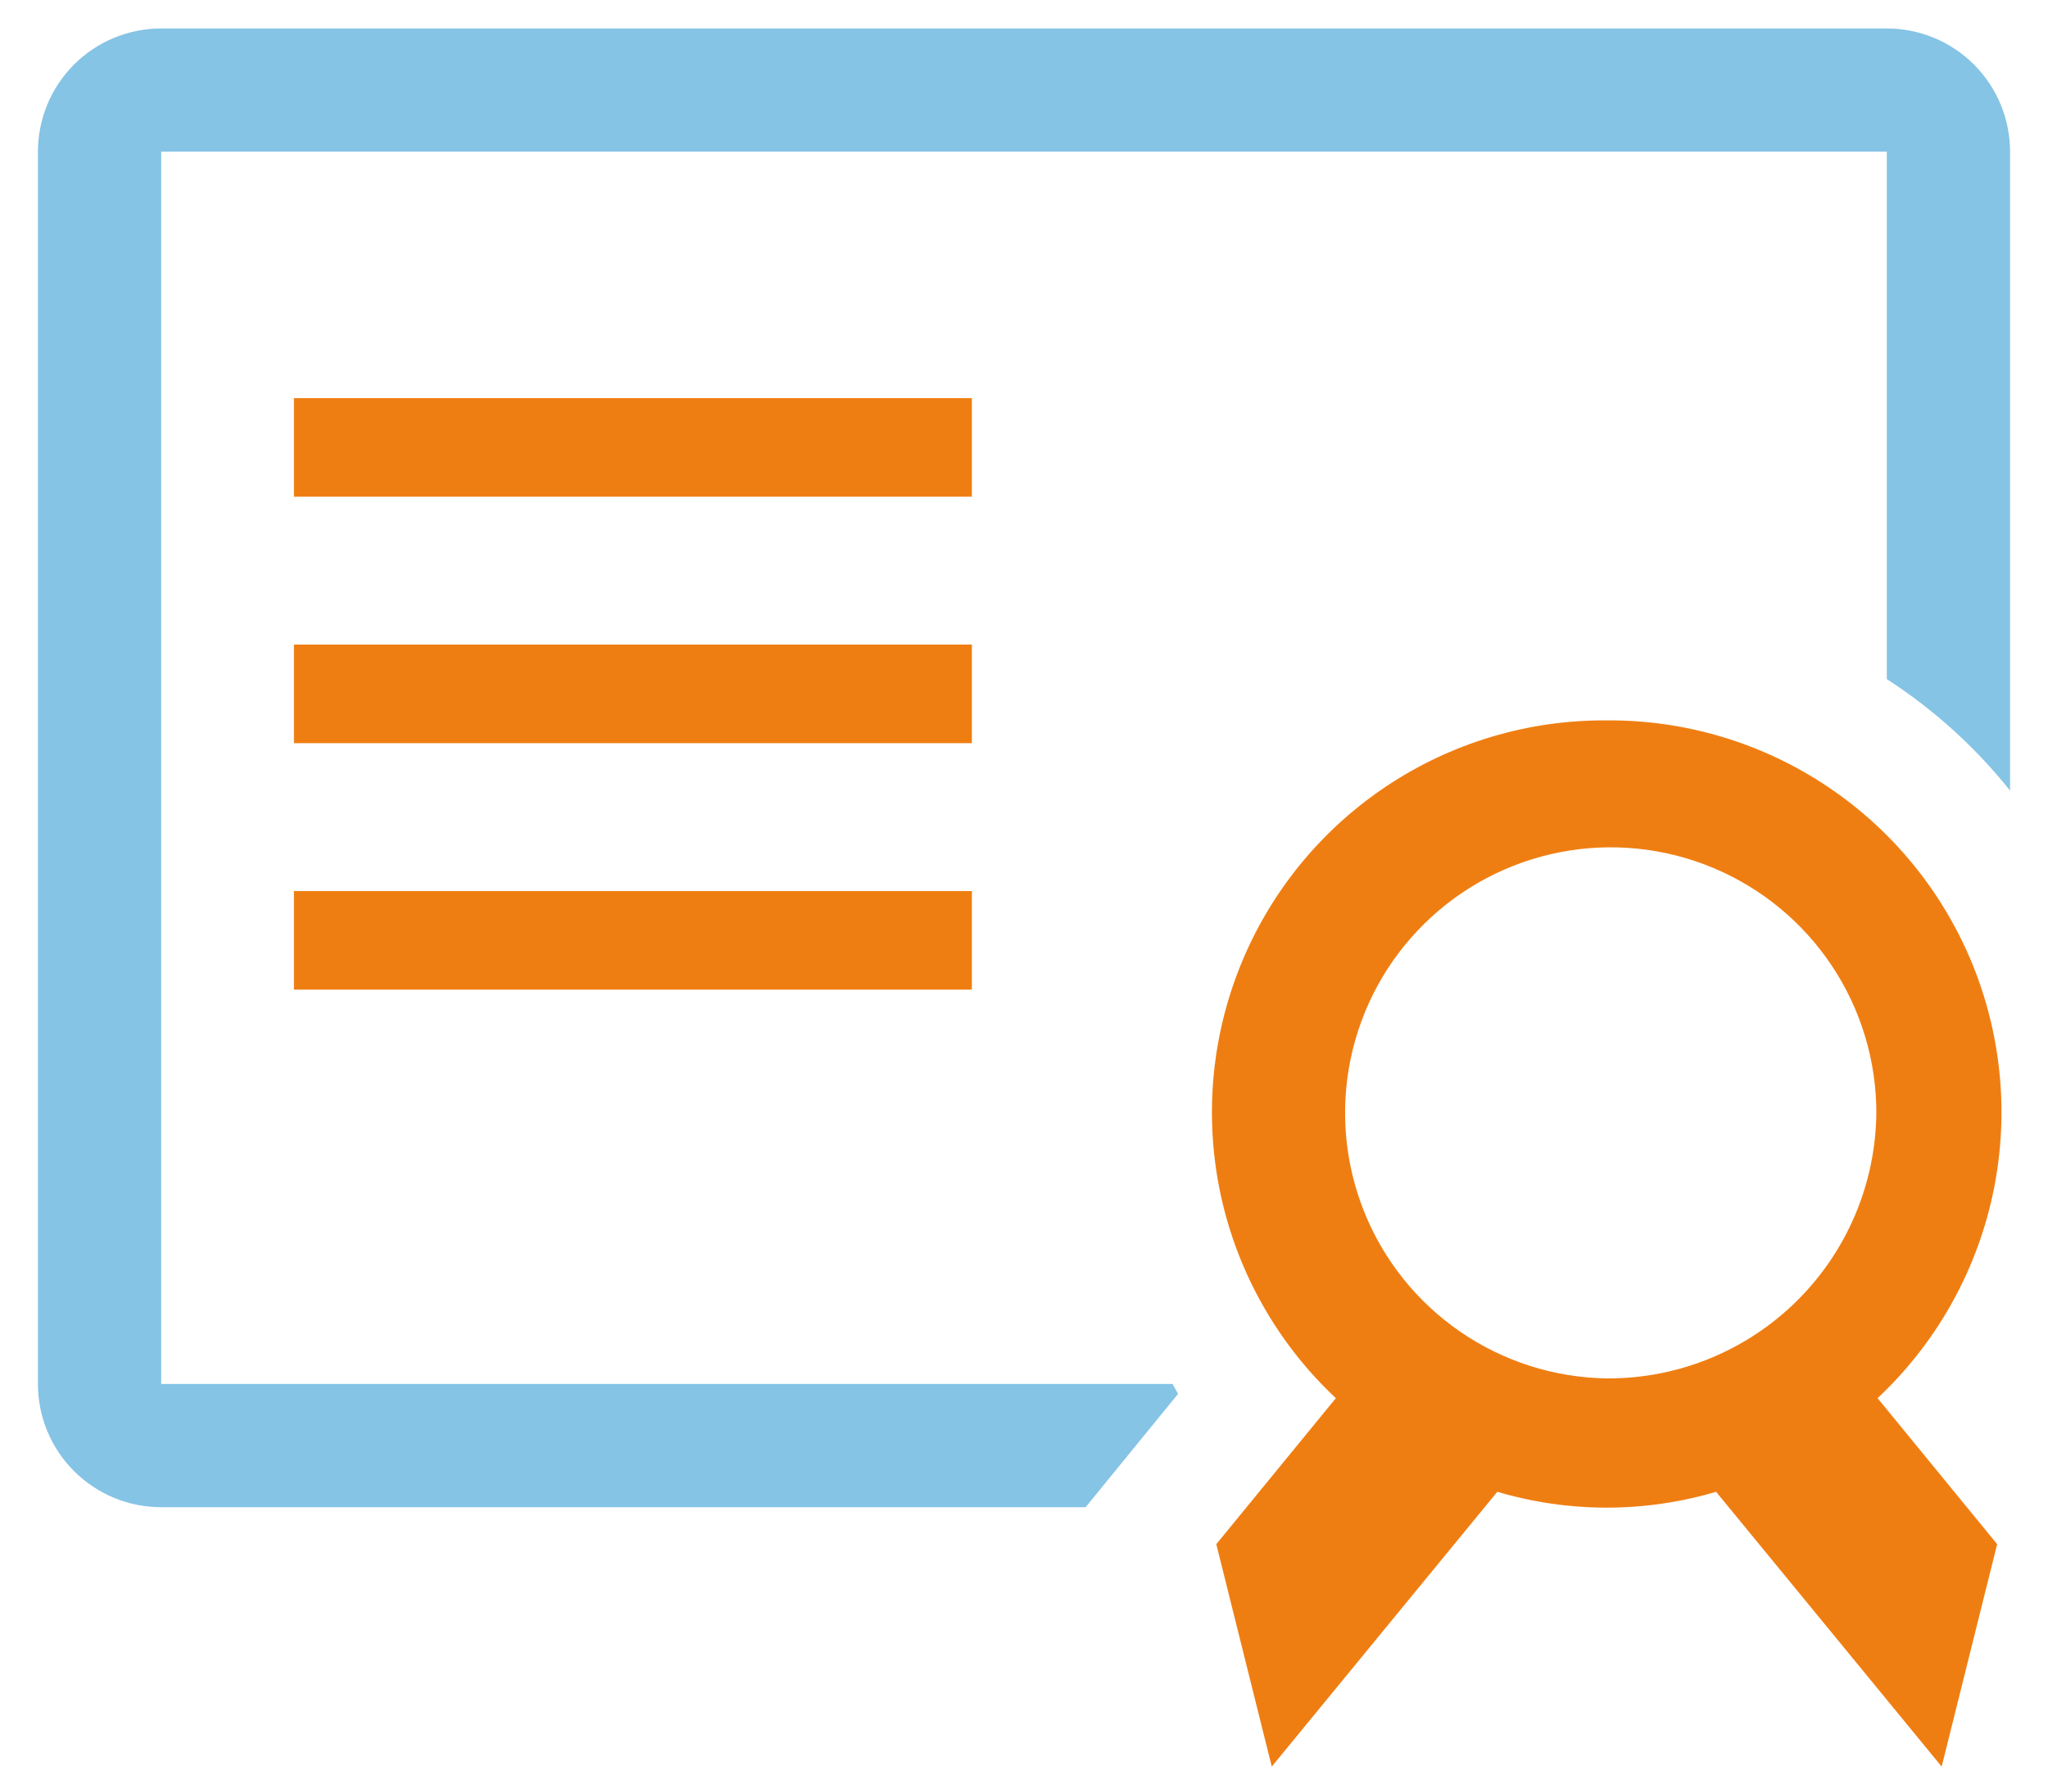 <svg width="48" height="42" viewBox="0 0 48 42" fill="none" xmlns="http://www.w3.org/2000/svg">
<path d="M44.222 0.667H3.778C3.012 0.667 2.277 0.971 1.735 1.513C1.193 2.055 0.889 2.789 0.889 3.556V32.444C0.889 33.211 1.193 33.945 1.735 34.487C2.277 35.029 3.012 35.333 3.778 35.333H25.444L27.611 32.676L27.481 32.444H3.778V3.556H44.222V15.92C45.32 16.63 46.295 17.513 47.111 18.534V3.556C47.111 2.789 46.807 2.055 46.265 1.513C45.723 0.971 44.988 0.667 44.222 0.667Z" fill="#85C4E5"/>
<path d="M6.889 9.333H22.778V11.644H6.889V9.333Z" fill="#EF7E12"/>
<path d="M6.889 15.111H22.778V17.422H6.889V15.111Z" fill="#EF7E12"/>
<path d="M6.889 20.889H22.778V23.2H6.889V20.889Z" fill="#EF7E12"/>
<path d="M37.664 16.888C35.816 16.873 34.006 17.416 32.471 18.447C30.937 19.477 29.748 20.946 29.062 22.662C28.375 24.379 28.223 26.262 28.623 28.067C29.024 29.871 29.96 31.512 31.309 32.777L28.507 36.2L29.807 41.414L35.093 34.972C36.767 35.467 38.548 35.467 40.221 34.972L45.508 41.414L46.808 36.2L44.006 32.777C45.354 31.512 46.29 29.871 46.691 28.067C47.092 26.262 46.939 24.379 46.253 22.662C45.566 20.946 44.378 19.477 42.843 18.447C41.308 17.416 39.498 16.873 37.65 16.888H37.664ZM37.664 32.314C36.437 32.297 35.242 31.918 34.23 31.223C33.217 30.529 32.433 29.551 31.975 28.412C31.517 27.273 31.406 26.024 31.656 24.822C31.906 23.62 32.505 22.519 33.38 21.657C34.254 20.795 35.363 20.211 36.568 19.977C37.773 19.744 39.021 19.872 40.153 20.346C41.286 20.82 42.253 21.617 42.933 22.639C43.614 23.661 43.977 24.861 43.977 26.089C43.961 27.75 43.289 29.338 42.106 30.505C40.923 31.672 39.326 32.322 37.664 32.314Z" fill="#EF7E12"/>
</svg>
